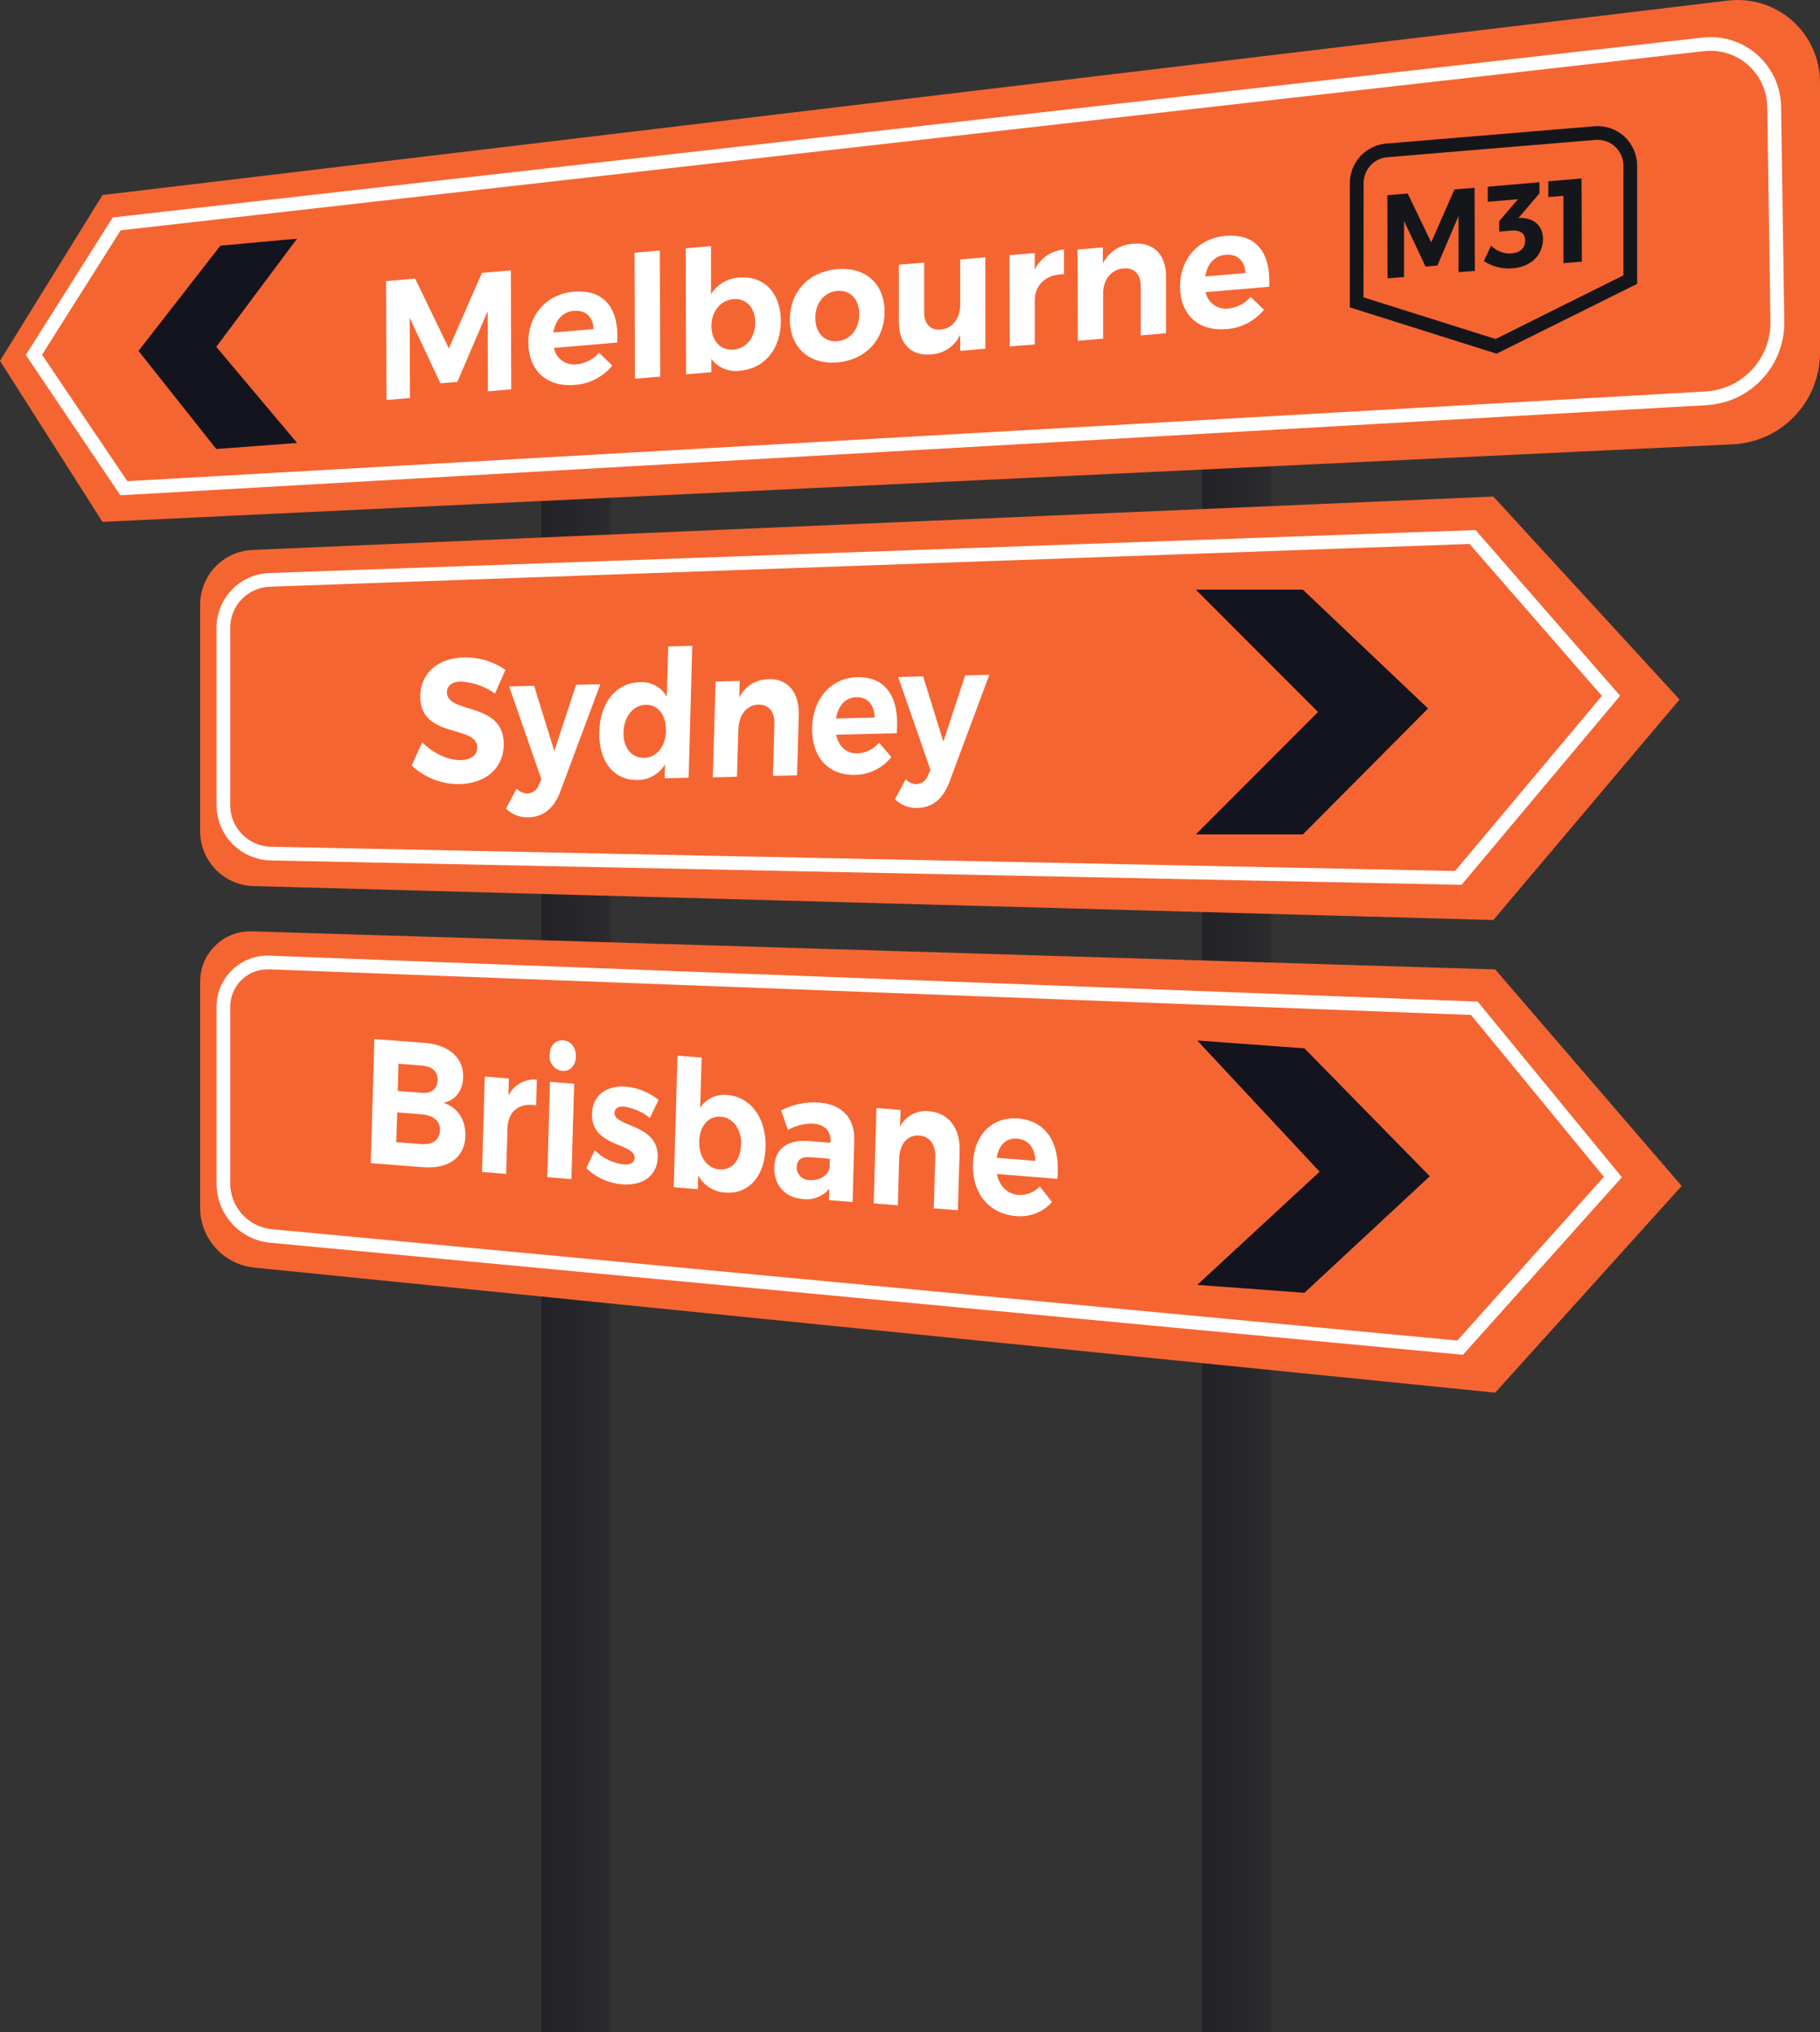 <svg width="446" height="498" viewBox="0 0 446 498" fill="none" xmlns="http://www.w3.org/2000/svg">
<rect x="0" y="0" width="446" height="498" fill="#333333" stroke="none"/>
<path d="M149.523 110.024H132.689V498H149.523V110.024Z" fill="url(#paint0_linear_23_76)"/>
<path d="M311.458 108.537H294.625V498H311.458V108.537Z" fill="url(#paint1_linear_23_76)"/>
<path d="M365.953 121.674L61.919 134.755C58.458 134.891 55.184 136.364 52.784 138.866C50.385 141.367 49.046 144.702 49.048 148.171V203.703C49.047 207.208 50.416 210.574 52.861 213.081C55.305 215.588 58.633 217.038 62.131 217.12L365.953 225.438L411.586 171.404L365.953 121.674Z" fill="#F56532"/>
<path d="M25.116 47.795L423.452 0.145C426.28 -0.193 429.148 0.074 431.867 0.926C434.585 1.779 437.093 3.2 439.223 5.094C441.354 6.988 443.059 9.313 444.227 11.915C445.395 14.518 446 17.338 446 20.192V86.434C446.001 92.206 443.783 97.757 439.807 101.935C435.831 106.113 430.402 108.597 424.646 108.873L25.116 127.879L0 88.424L25.116 47.795Z" fill="#F56532"/>
<path d="M29.491 121.361L6.329 86.982L27.627 53.285L28.42 53.195L417.268 9.201C419.661 8.931 422.085 9.166 424.383 9.89C426.681 10.614 428.802 11.812 430.61 13.406C432.419 15 433.874 16.955 434.882 19.146C435.891 21.337 436.431 23.716 436.467 26.128L437.248 78.753C437.334 83.983 435.394 89.042 431.835 92.87C428.276 96.697 423.375 98.995 418.161 99.28L29.491 121.361ZM10.303 86.926L31.199 117.906L417.971 95.926C422.314 95.678 426.394 93.757 429.355 90.564C432.316 87.371 433.928 83.155 433.855 78.798L433.074 26.173C433.044 24.228 432.608 22.311 431.795 20.545C430.981 18.779 429.807 17.203 428.349 15.918C426.891 14.633 425.18 13.669 423.328 13.086C421.475 12.503 419.521 12.314 417.591 12.533L29.57 56.438L10.303 86.926Z" fill="white"/>
<path d="M53.993 60.205L72.802 58.472L53 84.992L72.802 108.537L53 110.024L33.945 85.987L53.993 60.205Z" fill="#14141E"/>
<path d="M119.562 95.893L119.506 76.249L112.072 93.578L107.931 93.925L100.396 77.881L100.463 97.525L94.703 98.017L94.614 68.881L101.735 68.266L109.996 85.383L118.1 66.869L125.188 66.265L125.277 95.401L119.562 95.893Z" fill="white"/>
<path d="M151.264 83.93L135.737 85.26C135.987 86.513 136.702 87.624 137.738 88.369C138.774 89.114 140.053 89.438 141.318 89.274C143.44 89.075 145.402 88.056 146.788 86.434L150.047 89.576C148.917 90.959 147.513 92.094 145.925 92.91C144.337 93.725 142.597 94.204 140.816 94.316C133.895 94.909 129.497 90.705 129.475 83.919C129.452 77.132 133.94 72.045 140.581 71.475C148.205 70.827 151.755 75.735 151.264 83.93ZM145.459 80.643C145.37 77.691 143.517 75.936 140.66 76.171C137.802 76.406 136.083 78.474 135.603 81.47L145.459 80.643Z" fill="white"/>
<path d="M155.595 92.807L155.494 61.916L161.689 61.391L161.79 92.27L155.595 92.807Z" fill="white"/>
<path d="M191.348 78.664C191.348 85.45 187.408 90.336 181.302 90.85C179.987 91.035 178.647 90.863 177.42 90.354C176.193 89.845 175.125 89.017 174.326 87.955V91.197L168.13 91.722L168.041 60.843L174.236 60.306V72.09C174.968 70.917 175.969 69.935 177.155 69.225C178.341 68.515 179.678 68.099 181.057 68.009C187.218 67.484 191.326 71.754 191.348 78.664ZM185.075 78.999C185.075 75.422 182.843 73.018 179.706 73.297C176.569 73.577 174.326 76.294 174.337 79.916C174.348 83.538 176.569 85.931 179.751 85.663C182.932 85.394 185.086 82.655 185.075 78.999Z" fill="white"/>
<path d="M216.766 76.372C216.766 83.192 212.133 88.212 205.224 88.804C198.314 89.397 193.581 85.182 193.559 78.351C193.536 71.52 198.191 66.545 205.145 65.952C212.1 65.359 216.743 69.496 216.766 76.372ZM199.799 77.904C199.799 81.571 202.031 83.874 205.201 83.606C208.371 83.337 210.582 80.643 210.57 76.976C210.559 73.309 208.338 71.005 205.168 71.285C201.998 71.564 199.787 74.237 199.799 77.904V77.904Z" fill="white"/>
<path d="M241.457 85.45L235.307 85.976V82.029C234.653 83.414 233.636 84.594 232.363 85.443C231.091 86.292 229.612 86.777 228.084 86.848C223.296 87.262 220.271 84.232 220.271 78.944V64.879L226.466 64.342V76.585C226.466 79.413 228.051 80.978 230.54 80.766C233.52 80.475 235.318 77.904 235.307 74.662V63.582L241.468 63.056L241.457 85.45Z" fill="white"/>
<path d="M253.58 66.053C254.238 64.681 255.245 63.507 256.498 62.648C257.752 61.788 259.209 61.274 260.724 61.156V67.193C256.259 67.193 253.569 69.843 253.58 73.633V84.411L247.441 84.891L247.374 62.531L253.569 62.005L253.58 66.053Z" fill="white"/>
<path d="M285.728 67.584V81.66L279.533 82.186V69.988C279.533 67.16 277.903 65.516 275.246 65.784C272.154 66.086 270.313 68.658 270.324 71.945V82.98L264.128 83.505L264.062 61.145L270.257 60.619V64.532C270.97 63.144 272.035 61.969 273.346 61.124C274.657 60.281 276.168 59.798 277.724 59.725C282.603 59.278 285.717 62.341 285.728 67.584Z" fill="white"/>
<path d="M311 70.257L295.44 71.587C295.692 72.838 296.407 73.948 297.443 74.692C298.478 75.437 299.756 75.761 301.021 75.601C303.138 75.394 305.093 74.377 306.479 72.761L309.75 75.891C308.619 77.275 307.216 78.411 305.628 79.229C304.039 80.046 302.3 80.528 300.518 80.643C293.598 81.236 289.2 77.032 289.177 70.245C289.155 63.459 293.642 58.372 300.284 57.802C307.942 57.153 311.491 62.05 311 70.257ZM305.196 66.902C305.106 63.962 303.253 62.207 300.396 62.43C297.538 62.654 295.819 64.745 295.339 67.741L305.196 66.902Z" fill="white"/>
<path d="M123.849 164.159L121.303 169.928C118.855 168.216 115.988 167.203 113.01 166.999C110.967 166.999 109.56 167.904 109.516 169.559C109.36 175.149 123.782 171.706 123.436 182.685C123.257 188.655 118.591 191.998 112.63 192.132C108.274 192.203 104.061 190.571 100.887 187.581L103.477 181.902C106.167 184.63 110.029 186.374 112.876 186.251C115.376 186.184 116.905 185.133 116.961 183.232C117.129 177.475 102.684 181.186 102.997 170.375C103.153 164.785 107.462 161.252 113.679 161.096C117.309 160.998 120.875 162.072 123.849 164.159V164.159Z" fill="white"/>
<path d="M137.311 193.943C135.737 198.113 133.136 200.182 129.564 200.26C128.537 200.318 127.509 200.158 126.547 199.792C125.586 199.426 124.712 198.862 123.982 198.136L126.617 193.239C126.952 193.613 127.361 193.912 127.819 194.118C128.276 194.325 128.772 194.432 129.273 194.435C129.903 194.403 130.507 194.179 131.006 193.793C131.505 193.408 131.874 192.879 132.064 192.277L132.678 190.958L124.764 168.195L130.881 168.05L135.837 184.037L141.184 167.793L147.111 167.658L137.311 193.943Z" fill="white"/>
<path d="M168.755 190.567L162.873 190.712L162.973 187.269C162.286 188.438 161.308 189.408 160.134 190.084C158.959 190.76 157.63 191.119 156.276 191.126C150.393 191.271 146.653 186.519 146.854 179.286C147.055 172.052 151.04 167.301 156.811 167.155C158.13 167.073 159.445 167.361 160.609 167.987C161.772 168.613 162.738 169.553 163.397 170.699L163.755 158.401L169.637 158.256L168.755 190.567ZM163.174 179.073C163.286 175.239 161.254 172.622 158.218 172.701C155.182 172.779 152.949 175.529 152.793 179.319C152.637 183.109 154.724 185.759 157.838 185.692C160.953 185.625 163.107 182.908 163.208 179.073H163.174Z" fill="white"/>
<path d="M195.747 175.194L195.323 189.985L189.406 190.131L189.775 177.352C189.853 174.389 188.368 172.6 185.834 172.656C182.865 172.768 181.023 175.339 180.934 178.783L180.599 190.332L174.672 190.477L175.353 166.999L181.269 166.853L181.157 170.957C181.819 169.589 182.854 168.437 184.142 167.634C185.429 166.831 186.918 166.409 188.435 166.417C193.045 166.283 195.903 169.704 195.747 175.194Z" fill="white"/>
<path d="M219.746 179.666L204.9 180.024C205.514 182.975 207.456 184.675 210.113 184.607C211.129 184.563 212.126 184.307 213.038 183.857C213.951 183.407 214.761 182.771 215.415 181.991L218.418 185.513C217.348 186.861 215.991 187.951 214.446 188.706C212.901 189.46 211.207 189.859 209.488 189.873C202.868 190.03 198.816 185.334 199.017 178.235C199.218 171.135 203.717 166.093 210.012 165.937C217.302 165.746 220.483 171.113 219.746 179.666ZM214.321 175.831C214.321 172.745 212.625 170.778 209.856 170.845C207.088 170.912 205.391 172.958 204.867 176.066L214.321 175.831Z" fill="white"/>
<path d="M232.65 191.64C231.065 195.81 228.475 197.879 224.903 197.968C223.875 198.025 222.847 197.864 221.885 197.496C220.923 197.128 220.05 196.561 219.322 195.832L221.956 190.936C222.29 191.312 222.699 191.613 223.157 191.821C223.614 192.029 224.11 192.139 224.613 192.143C225.242 192.109 225.845 191.885 226.344 191.5C226.842 191.114 227.212 190.586 227.403 189.985L228.017 188.655L220.103 165.892L226.22 165.747L231.176 181.745L236.523 165.501L242.439 165.355L232.65 191.64Z" fill="white"/>
<path d="M357.425 66.69V52.938L352.235 65.069L349.332 65.315L344.064 54.135V67.875L340.034 68.222L339.978 47.84L344.956 47.415L350.728 59.378L356.409 46.431L361.354 46.007L361.421 66.388L357.425 66.69Z" fill="#15161A"/>
<path d="M373.008 53.408C375.999 53.587 378.109 55.364 378.12 58.54C378.12 62.408 375.274 65.359 370.742 65.751C368.236 65.979 365.726 65.353 363.62 63.973L365.406 60.183C366.048 60.848 366.827 61.364 367.689 61.696C368.551 62.028 369.475 62.168 370.396 62.106C372.561 61.927 373.745 60.742 373.745 58.964C373.745 57.187 372.528 56.303 370.396 56.494L367.382 56.751V54.191L371.981 48.813L364.58 49.45V45.761L377.25 44.643V47.382L372.126 53.386L373.008 53.408Z" fill="#15161A"/>
<path d="M383.121 64.487V47.974L379.404 48.298V44.419L387.564 43.726L387.631 64.107L383.121 64.487Z" fill="#15161A"/>
<path d="M366.746 86.669L330.78 75.321V44.833C330.795 42.397 331.719 40.056 333.373 38.27C335.026 36.483 337.287 35.383 339.71 35.184L390.723 30.936C392.055 30.826 393.396 30.994 394.66 31.429C395.924 31.864 397.085 32.556 398.068 33.463C399.052 34.369 399.838 35.47 400.376 36.696C400.913 37.921 401.192 39.245 401.194 40.584V69.552L366.746 86.669ZM334.129 72.861L366.5 83.069L397.823 67.473V40.584C397.821 39.709 397.638 38.844 397.287 38.044C396.935 37.243 396.422 36.524 395.779 35.932C395.136 35.34 394.378 34.887 393.552 34.602C392.726 34.318 391.851 34.208 390.98 34.279L339.956 38.527C338.38 38.666 336.912 39.39 335.84 40.556C334.769 41.723 334.17 43.248 334.163 44.833L334.129 72.861Z" fill="#15161A"/>
<path d="M358.162 216.818L66.272 210.836C62.75 210.746 59.401 209.286 56.936 206.765C54.471 204.243 53.083 200.86 53.067 197.331V153.907C53.045 150.402 54.393 147.027 56.824 144.506C59.254 141.984 62.573 140.514 66.071 140.412L361.589 129.88L397.019 170.487L358.162 216.818ZM360.115 133.29L66.183 143.766C63.553 143.839 61.057 144.942 59.231 146.838C57.405 148.735 56.394 151.272 56.415 153.907V197.331C56.429 199.982 57.472 202.525 59.325 204.419C61.177 206.314 63.692 207.413 66.339 207.482L356.565 213.43L392.554 170.521L360.115 133.29Z" fill="white"/>
<path d="M293.04 144.482H319.272L349.957 173.606L319.272 204.464H293.04L322.989 174.467L293.04 144.482Z" fill="#14141E"/>
<path d="M366.411 237.546L61.941 228.222C60.261 228.137 58.581 228.399 57.006 228.992C55.431 229.585 53.994 230.496 52.785 231.668C51.576 232.84 50.621 234.248 49.978 235.806C49.335 237.363 49.019 239.036 49.048 240.721V296.197C49.113 299.779 50.478 303.215 52.888 305.863C55.297 308.511 58.587 310.19 62.142 310.586L366.4 341.253L412.099 290.607L366.411 237.546Z" fill="#F56532"/>
<path d="M358.508 331.974L357.671 331.896L66.171 304.515C62.606 304.168 59.295 302.511 56.876 299.865C54.456 297.219 53.099 293.77 53.067 290.182V246.825C53.048 245.115 53.379 243.418 54.04 241.841C54.701 240.263 55.677 238.838 56.909 237.653C58.142 236.468 59.603 235.549 61.204 234.951C62.804 234.354 64.51 234.092 66.216 234.181L362.113 245.428L397.454 288.472L358.508 331.974ZM65.703 237.535C64.478 237.514 63.262 237.739 62.126 238.199C60.991 238.658 59.959 239.341 59.093 240.208C58.226 241.075 57.543 242.107 57.083 243.244C56.623 244.381 56.396 245.599 56.416 246.825V290.182C56.474 292.924 57.526 295.551 59.374 297.575C61.222 299.598 63.74 300.881 66.462 301.184L357.124 328.475L393.045 288.371L360.484 248.704L66.093 237.524L65.703 237.535Z" fill="white"/>
<path d="M293.386 254.953L319.662 256.888L350.382 288.226L319.662 316.78L293.386 314.846L323.38 287.108L293.386 254.953Z" fill="#14141E"/>
<path d="M104.113 255.557C110.029 256.038 113.635 259.247 113.501 263.931C113.412 267.285 111.57 269.655 108.656 270.248C112.094 271.265 114.16 274.396 114.048 278.398C113.892 283.608 109.918 286.515 103.656 286.001L90.852 285.017L91.734 254.607L104.113 255.557ZM97.092 279.863L103.086 280.344C105.977 280.579 107.741 279.371 107.808 276.99C107.875 274.608 106.178 273.289 103.343 273.054L97.349 272.574L97.092 279.863ZM97.46 267.308L103.455 267.788C105.687 267.967 107.183 266.827 107.239 264.691C107.295 262.556 105.91 261.337 103.644 261.136L97.65 260.655L97.46 267.308Z" fill="white"/>
<path d="M124.586 268.482C125.21 267.193 126.213 266.126 127.46 265.424C128.707 264.723 130.138 264.42 131.562 264.557L131.372 270.863C127.164 270.091 124.474 272.439 124.362 276.397L124.027 287.644L118.111 287.175L118.792 263.797L124.708 264.267L124.586 268.482Z" fill="white"/>
<path d="M134.107 288.461L134.777 265.083L140.704 265.563L140.023 288.93L134.107 288.461ZM141.128 258.934C141.061 261.103 139.711 262.556 137.779 262.411C137.315 262.351 136.868 262.201 136.462 261.968C136.056 261.735 135.7 261.425 135.413 261.054C135.127 260.684 134.917 260.26 134.794 259.808C134.672 259.356 134.639 258.884 134.699 258.419C134.766 256.183 136.116 254.786 138.047 254.931C139.978 255.076 141.184 256.753 141.128 258.934V258.934Z" fill="white"/>
<path d="M161.388 269.532L159.256 273.926C157.446 272.487 155.298 271.537 153.016 271.165C151.632 271.053 150.617 271.489 150.583 272.708C150.483 276.229 161.455 275.324 161.176 283.575C161.031 288.36 157.236 290.574 152.548 290.205C149.216 289.972 146.074 288.562 143.685 286.225L145.739 281.853C147.653 283.772 150.151 284.999 152.838 285.341C154.334 285.464 155.472 284.995 155.506 283.731C155.617 279.997 144.834 281.126 145.069 272.92C145.214 268.101 148.931 265.91 153.43 266.279C156.345 266.552 159.115 267.684 161.388 269.532V269.532Z" fill="white"/>
<path d="M187.598 281.182C187.397 288.259 183.457 292.698 177.652 292.228C176.296 292.138 174.985 291.706 173.839 290.973C172.694 290.24 171.752 289.23 171.1 288.036L171.01 291.39L165.094 290.909L166.021 258.665L171.937 259.146L171.58 271.444C172.295 270.35 173.301 269.478 174.484 268.925C175.667 268.372 176.981 268.16 178.277 268.314C184.026 268.828 187.81 273.971 187.598 281.182ZM181.615 280.478C181.715 276.744 179.717 273.882 176.681 273.636C173.645 273.39 171.457 275.872 171.345 279.651C171.234 283.429 173.276 286.303 176.313 286.549C179.349 286.795 181.503 284.301 181.581 280.478H181.615Z" fill="white"/>
<path d="M203.225 291.278C202.436 292.228 201.415 292.959 200.261 293.4C199.108 293.84 197.861 293.976 196.64 293.793C192.174 293.447 189.618 290.182 189.741 285.967C189.864 281.752 192.744 279.259 197.823 279.572L203.516 280.031V279.595C203.583 277.113 202.165 275.559 199.319 275.335C197.146 275.255 194.995 275.789 193.112 276.878L191.404 272.126C194.291 270.591 197.556 269.916 200.814 270.181C206.396 270.628 209.454 274.016 209.343 279.282L208.941 294.531L203.136 294.062L203.225 291.278ZM203.337 286.023V283.933L198.693 283.564C196.461 283.374 195.345 284.067 195.233 285.934C195.213 286.355 195.28 286.777 195.429 287.171C195.579 287.566 195.808 287.925 196.102 288.227C196.396 288.529 196.75 288.767 197.14 288.927C197.53 289.086 197.948 289.163 198.37 289.154C200.926 289.355 202.935 287.991 203.337 286.023Z" fill="white"/>
<path d="M235.161 281.875L234.737 296.555L228.821 296.085L229.189 283.351C229.268 280.4 227.783 278.443 225.249 278.242C222.291 278.052 220.449 280.422 220.349 283.832L220.014 295.348L214.098 294.878L214.779 271.5L220.695 271.981L220.538 276.073C221.218 274.772 222.281 273.712 223.584 273.038C224.886 272.364 226.364 272.108 227.816 272.305C232.427 272.719 235.284 276.397 235.161 281.875Z" fill="white"/>
<path d="M259.128 288.863L244.293 287.667C244.895 290.674 246.849 292.575 249.495 292.787C250.476 292.862 251.461 292.716 252.378 292.36C253.296 292.004 254.122 291.447 254.797 290.73L257.811 294.543C256.703 295.786 255.314 296.745 253.761 297.34C252.207 297.935 250.534 298.149 248.881 297.964C242.272 297.427 238.22 292.306 238.421 285.229C238.622 278.152 243.11 273.591 249.416 274.049C256.65 274.675 259.876 280.377 259.128 288.863ZM253.703 284.458C253.703 281.372 252.006 279.226 249.238 279.002C246.469 278.778 244.773 280.657 244.248 283.698L253.703 284.458Z" fill="white"/>
<defs>
<linearGradient id="paint0_linear_23_76" x1="106.71" y1="401.76" x2="163.93" y2="401.76" gradientUnits="userSpaceOnUse">
<stop stop-color="#14141E"/>
<stop offset="1" stop-color="#14141E" stop-opacity="0"/>
</linearGradient>
<linearGradient id="paint1_linear_23_76" x1="268.645" y1="401.391" x2="325.865" y2="401.391" gradientUnits="userSpaceOnUse">
<stop stop-color="#14141E"/>
<stop offset="1" stop-color="#14141E" stop-opacity="0"/>
</linearGradient>
</defs>
</svg>
